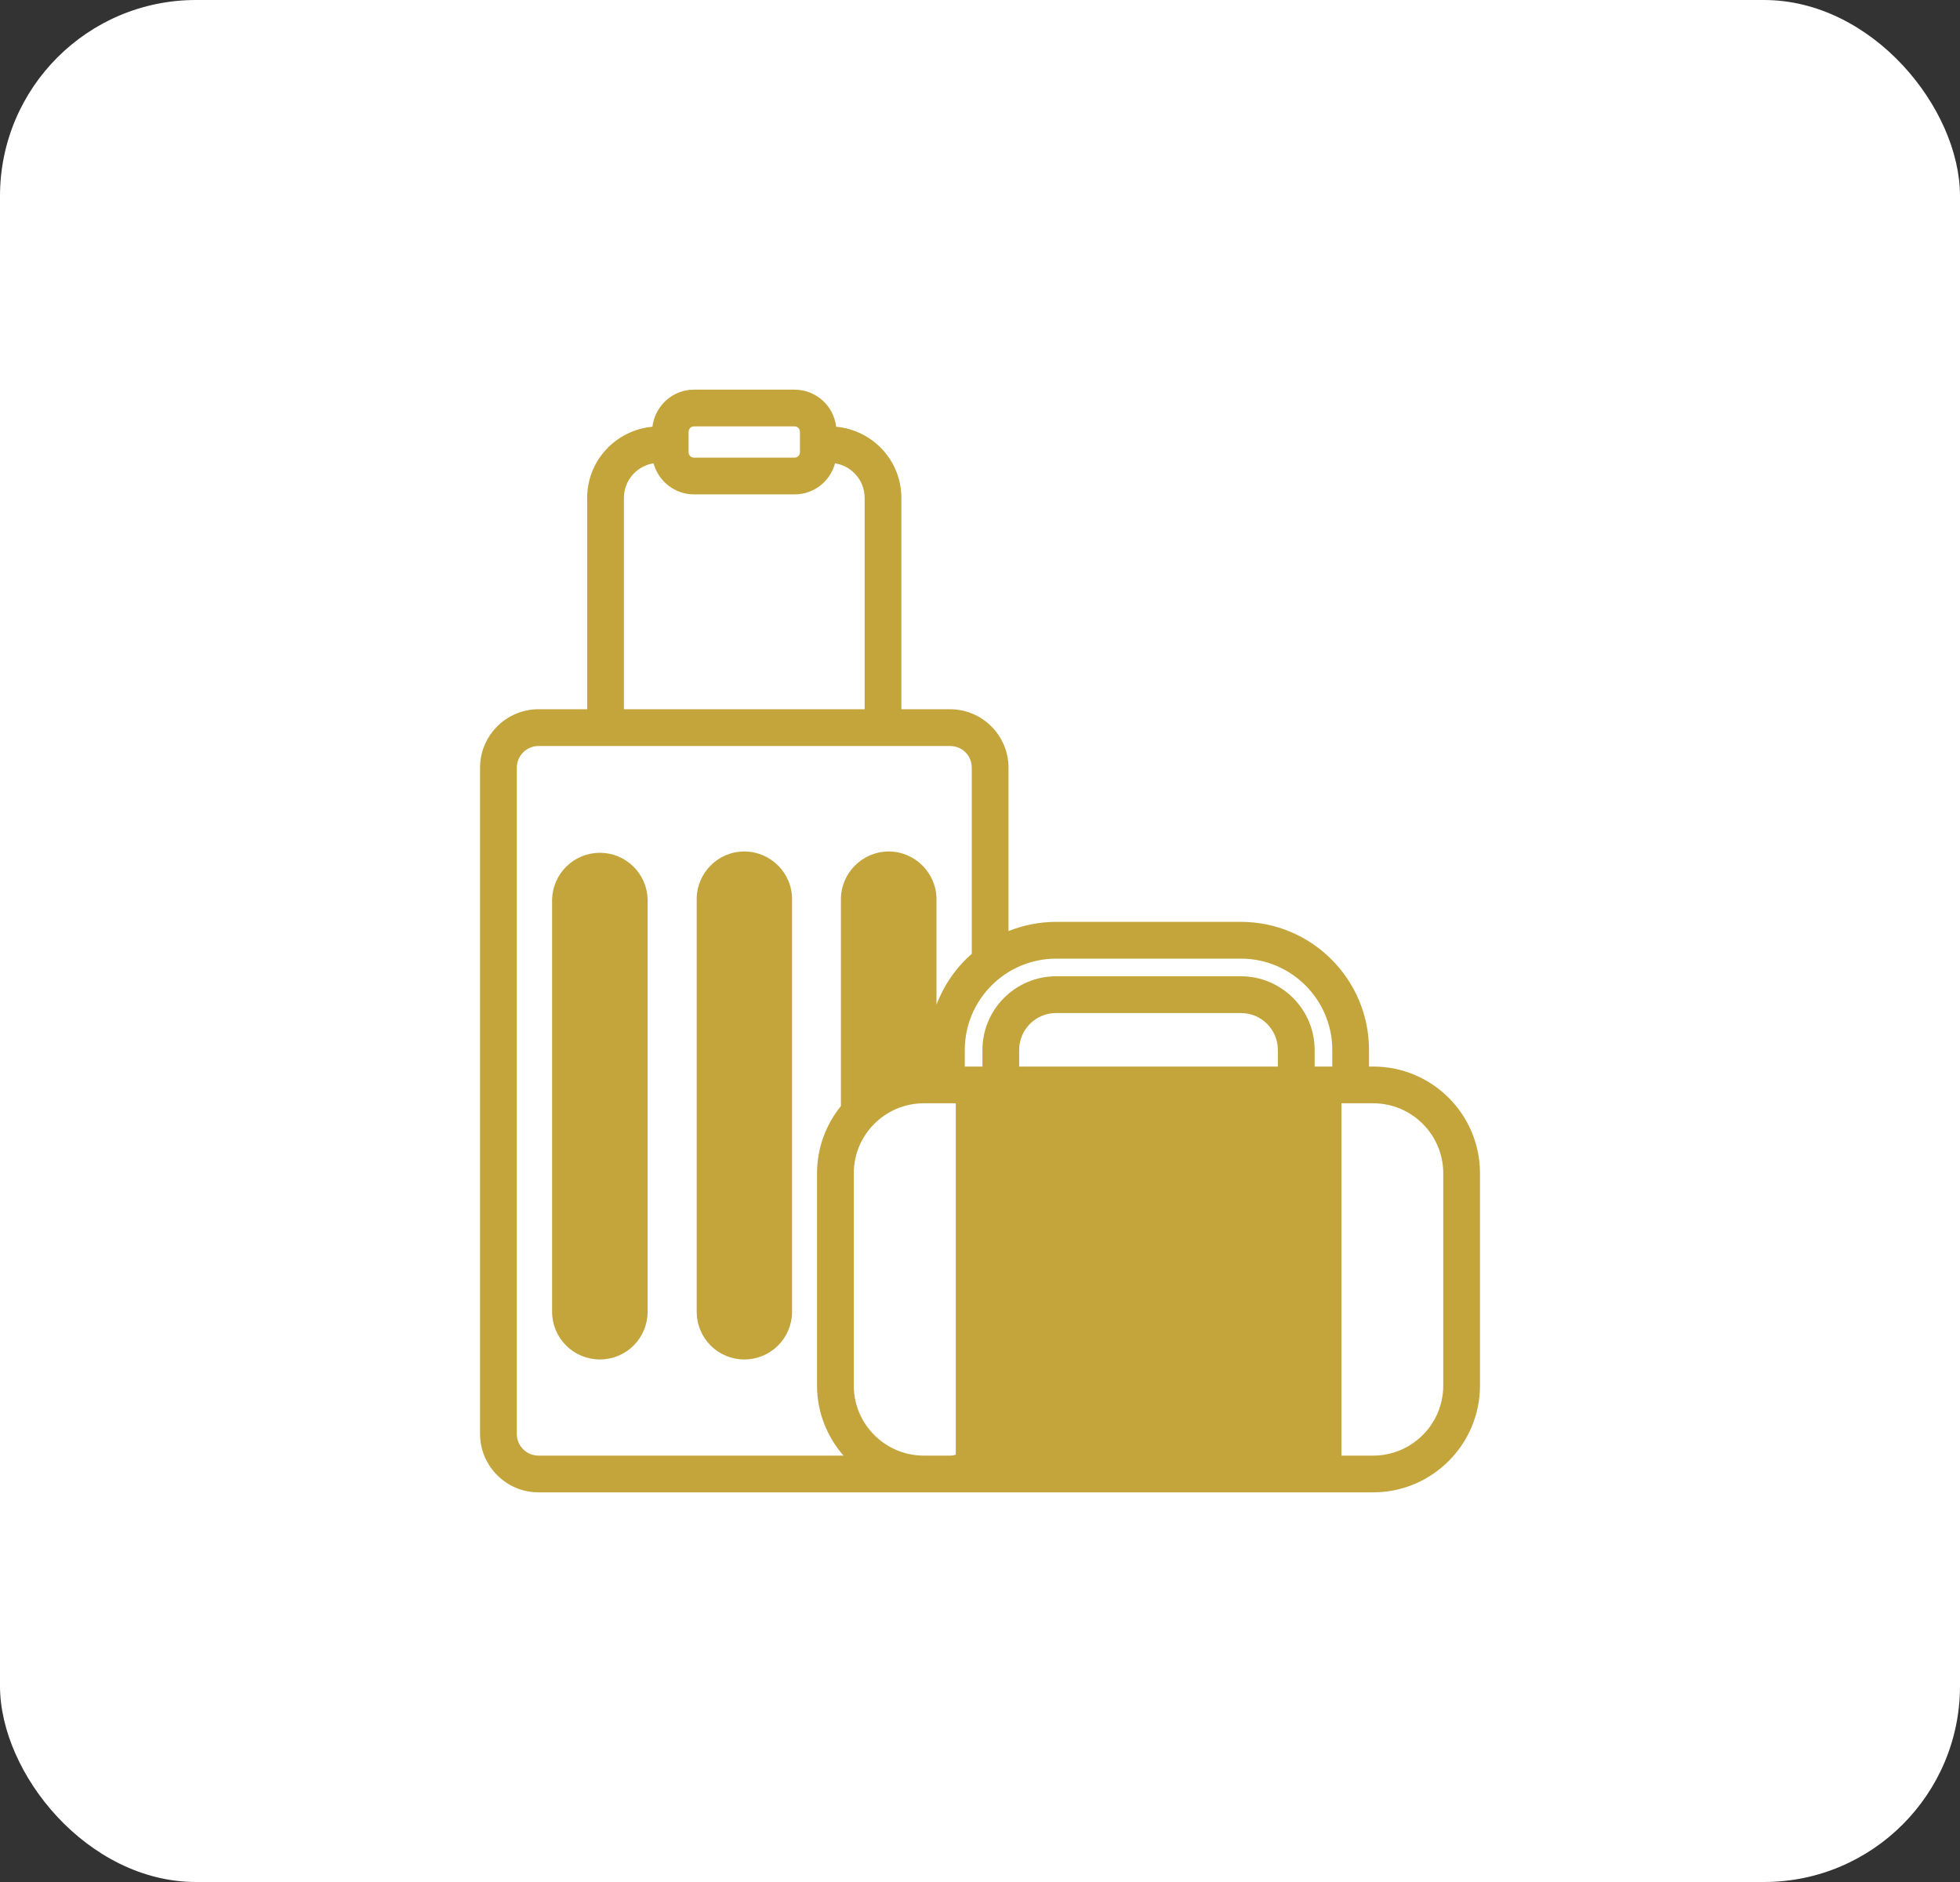 <svg width="50" height="48" viewBox="0 0 50 48" fill="none" xmlns="http://www.w3.org/2000/svg">
<rect x="0" y="0" width="50" height="48" fill="#333333" stroke="none"/>
<rect width="50" height="48" rx="5" fill="white"/>
<path d="M21.331 10.884C21.3 10.624 21.176 10.384 20.981 10.21C20.785 10.035 20.533 9.938 20.271 9.938H17.702C17.154 9.938 16.709 10.355 16.643 10.884C15.715 10.969 14.979 11.742 14.979 12.698V18.089H13.737C12.916 18.089 12.246 18.759 12.246 19.58V36.572C12.246 37.392 12.916 38.062 13.737 38.062H35.032C36.532 38.062 37.755 36.839 37.755 35.339V29.925C37.755 28.42 36.532 27.202 35.032 27.202H34.924V26.78C34.924 24.975 33.457 23.512 31.657 23.512H26.941C26.515 23.512 26.102 23.597 25.727 23.747V19.58C25.727 18.759 25.057 18.089 24.237 18.089H22.994V12.698C22.994 11.747 22.263 10.969 21.331 10.884ZM17.566 11.011C17.566 10.936 17.627 10.875 17.702 10.875H20.271C20.346 10.875 20.407 10.936 20.407 11.011V11.536C20.407 11.611 20.346 11.672 20.271 11.672H17.702C17.666 11.672 17.632 11.658 17.606 11.632C17.581 11.607 17.566 11.572 17.566 11.536V11.011ZM15.916 12.698C15.916 12.253 16.244 11.883 16.671 11.817C16.798 12.272 17.21 12.609 17.702 12.609H20.271C20.768 12.609 21.18 12.272 21.302 11.817C21.729 11.883 22.057 12.253 22.057 12.698V18.089H15.916V12.698ZM24.382 37.102C24.335 37.116 24.288 37.125 24.237 37.125H23.566C22.582 37.125 21.78 36.323 21.78 35.339V29.925C21.78 28.941 22.582 28.139 23.566 28.139H24.382V37.102ZM25.999 27.202V26.78C25.999 26.259 26.421 25.837 26.941 25.837H31.657C32.177 25.837 32.599 26.259 32.599 26.78V27.202H25.999ZM34.221 28.139H35.032C36.016 28.139 36.818 28.941 36.818 29.925V35.339C36.818 36.323 36.016 37.125 35.032 37.125H34.221V28.139ZM26.941 24.45H31.657C32.941 24.45 33.987 25.495 33.987 26.78V27.202H33.537V26.78C33.537 25.744 32.693 24.9 31.657 24.9H26.941C25.905 24.9 25.062 25.744 25.062 26.78V27.202H24.612V26.78C24.612 25.495 25.657 24.45 26.941 24.45ZM24.237 19.027C24.546 19.027 24.79 19.27 24.79 19.58V24.328C24.391 24.675 24.082 25.12 23.89 25.622V22.936C23.89 22.266 23.341 21.717 22.671 21.717C22.001 21.717 21.452 22.266 21.452 22.936V28.209C21.073 28.678 20.843 29.273 20.843 29.925V35.339C20.843 36.023 21.101 36.647 21.518 37.125H13.737C13.432 37.125 13.184 36.877 13.184 36.572V19.58C13.184 19.275 13.432 19.027 13.737 19.027H24.237Z" fill="#C3A53C"/>
<path d="M15.303 34.673C15.625 34.673 15.934 34.546 16.163 34.318C16.391 34.091 16.52 33.782 16.521 33.459V22.936C16.513 22.619 16.38 22.317 16.153 22.096C15.925 21.874 15.62 21.75 15.303 21.75C14.985 21.75 14.68 21.874 14.453 22.096C14.225 22.317 14.093 22.619 14.084 22.936V33.459C14.085 33.782 14.214 34.091 14.443 34.318C14.671 34.546 14.98 34.673 15.303 34.673ZM18.987 34.673C19.309 34.673 19.619 34.546 19.847 34.318C20.076 34.091 20.205 33.782 20.206 33.459V22.936C20.206 22.261 19.657 21.717 18.987 21.717C18.317 21.717 17.773 22.261 17.773 22.936V33.459C17.773 33.781 17.901 34.09 18.129 34.318C18.356 34.545 18.665 34.673 18.987 34.673Z" fill="#C3A53C"/>
</svg>
